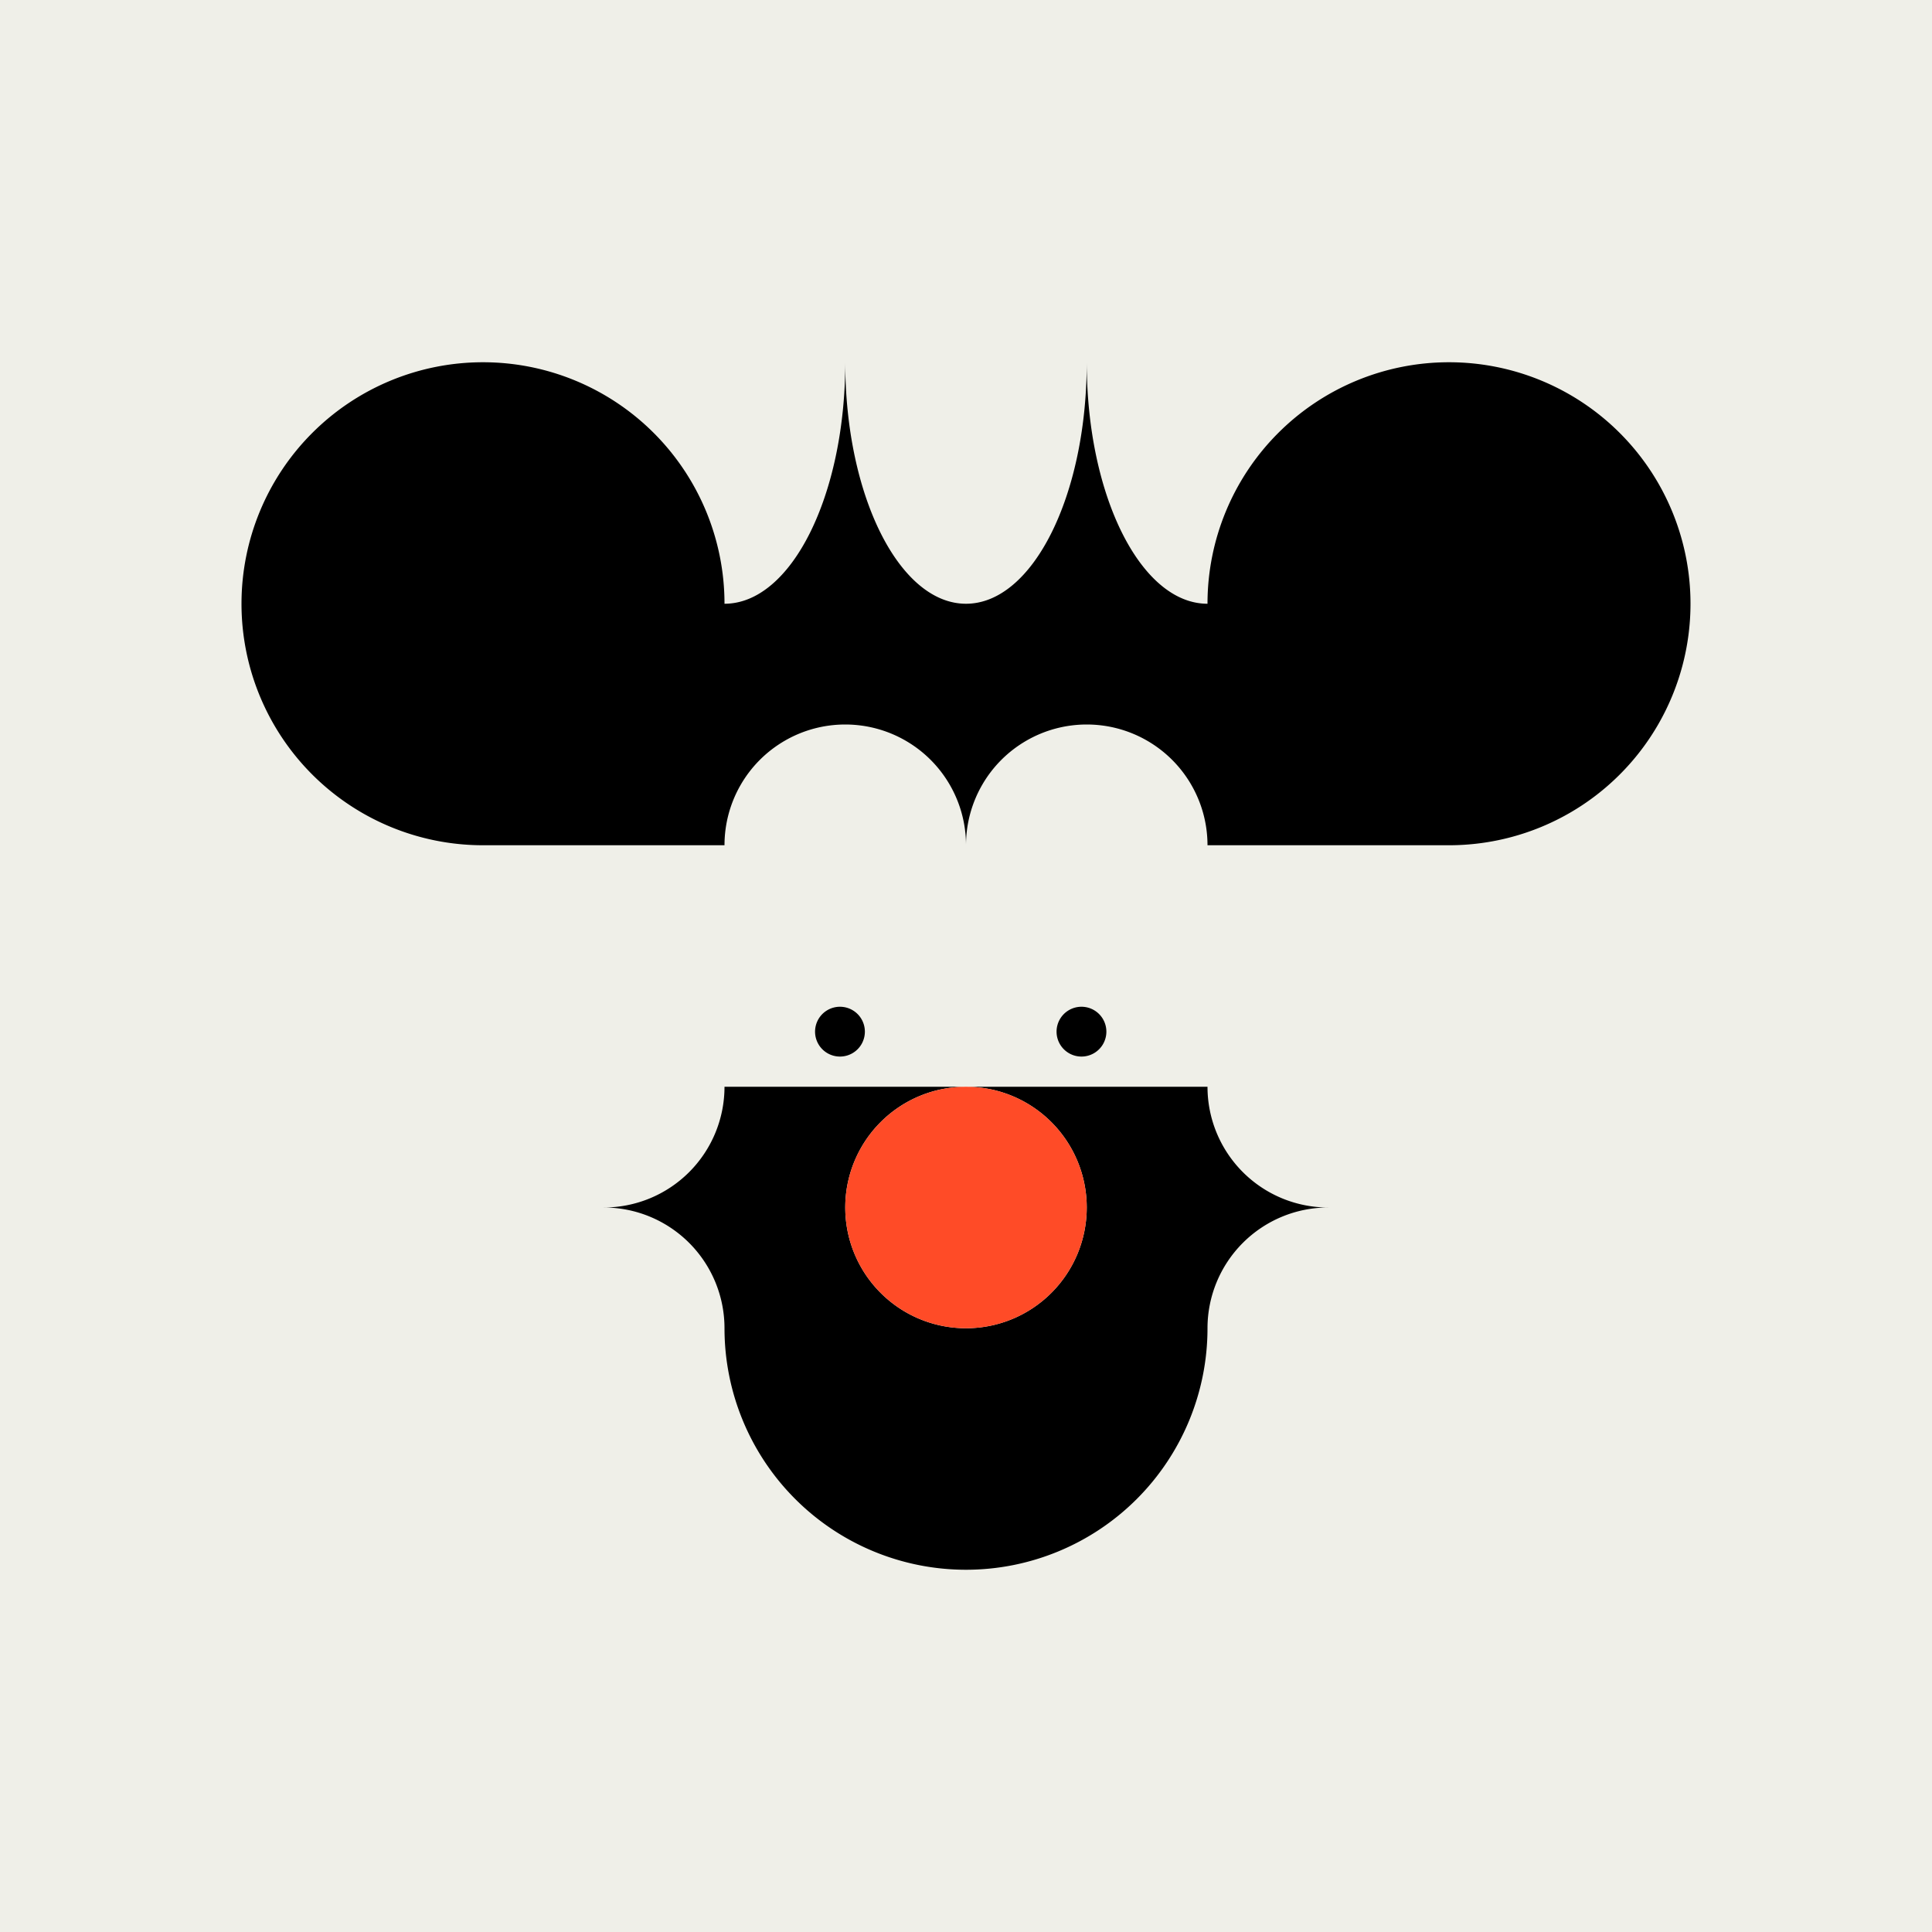<svg viewBox="0 0 1280 1280" xmlns="http://www.w3.org/2000/svg" data-name="Livello 1" id="Livello_1"><defs><style>.cls-1{fill:#efefe8;}.cls-2{fill:#ff4b27;}</style></defs><rect height="1280" width="1280" class="cls-1"></rect><path d="M573,683.5a16.49,16.49,0,1,0-33,0h0a16.49,16.49,0,1,0,33,0Zm160,0a16.49,16.49,0,1,0-33,0h0a16.49,16.49,0,1,0,33,0Z" class="cls-1"></path><path d="M720,480a80,80,0,0,0-80,80,80,80,0,0,0-160,0V720H800V560A80,80,0,0,0,720,480ZM556.52,700A16.49,16.49,0,0,1,540,683.5h0a16.49,16.49,0,1,1,33,0h0A16.49,16.49,0,0,1,556.52,700Zm160,0A16.49,16.49,0,0,1,700,683.5h0a16.49,16.49,0,1,1,33,0h0A16.49,16.49,0,0,1,716.52,700Z" class="cls-1"></path><path d="M1120,400A160,160,0,0,1,960,560H800a80,80,0,0,0-160,0,80,80,0,0,0-160,0H320A160,160,0,1,1,480,400c44.18,0,80-71.63,80-160,0,88.37,35.82,160,80,160s80-71.63,80-160c0,88.37,35.82,160,80,160a160,160,0,0,1,320,0Z"></path><path d="M733,683.5a16.49,16.49,0,1,1-33,0h0a16.49,16.49,0,1,1,33,0Z"></path><path d="M573,683.5a16.49,16.49,0,1,1-33,0h0a16.49,16.49,0,1,1,33,0Z"></path><path d="M880,800a80,80,0,0,0-80,80,160,160,0,0,1-320,0,80,80,0,0,0-80-80,80,80,0,0,0,80-80H640a80,80,0,1,0,80,80,80,80,0,0,0-80-80H800A80,80,0,0,0,880,800Z"></path><circle r="80" cy="800" cx="640" class="cls-2"></circle></svg>